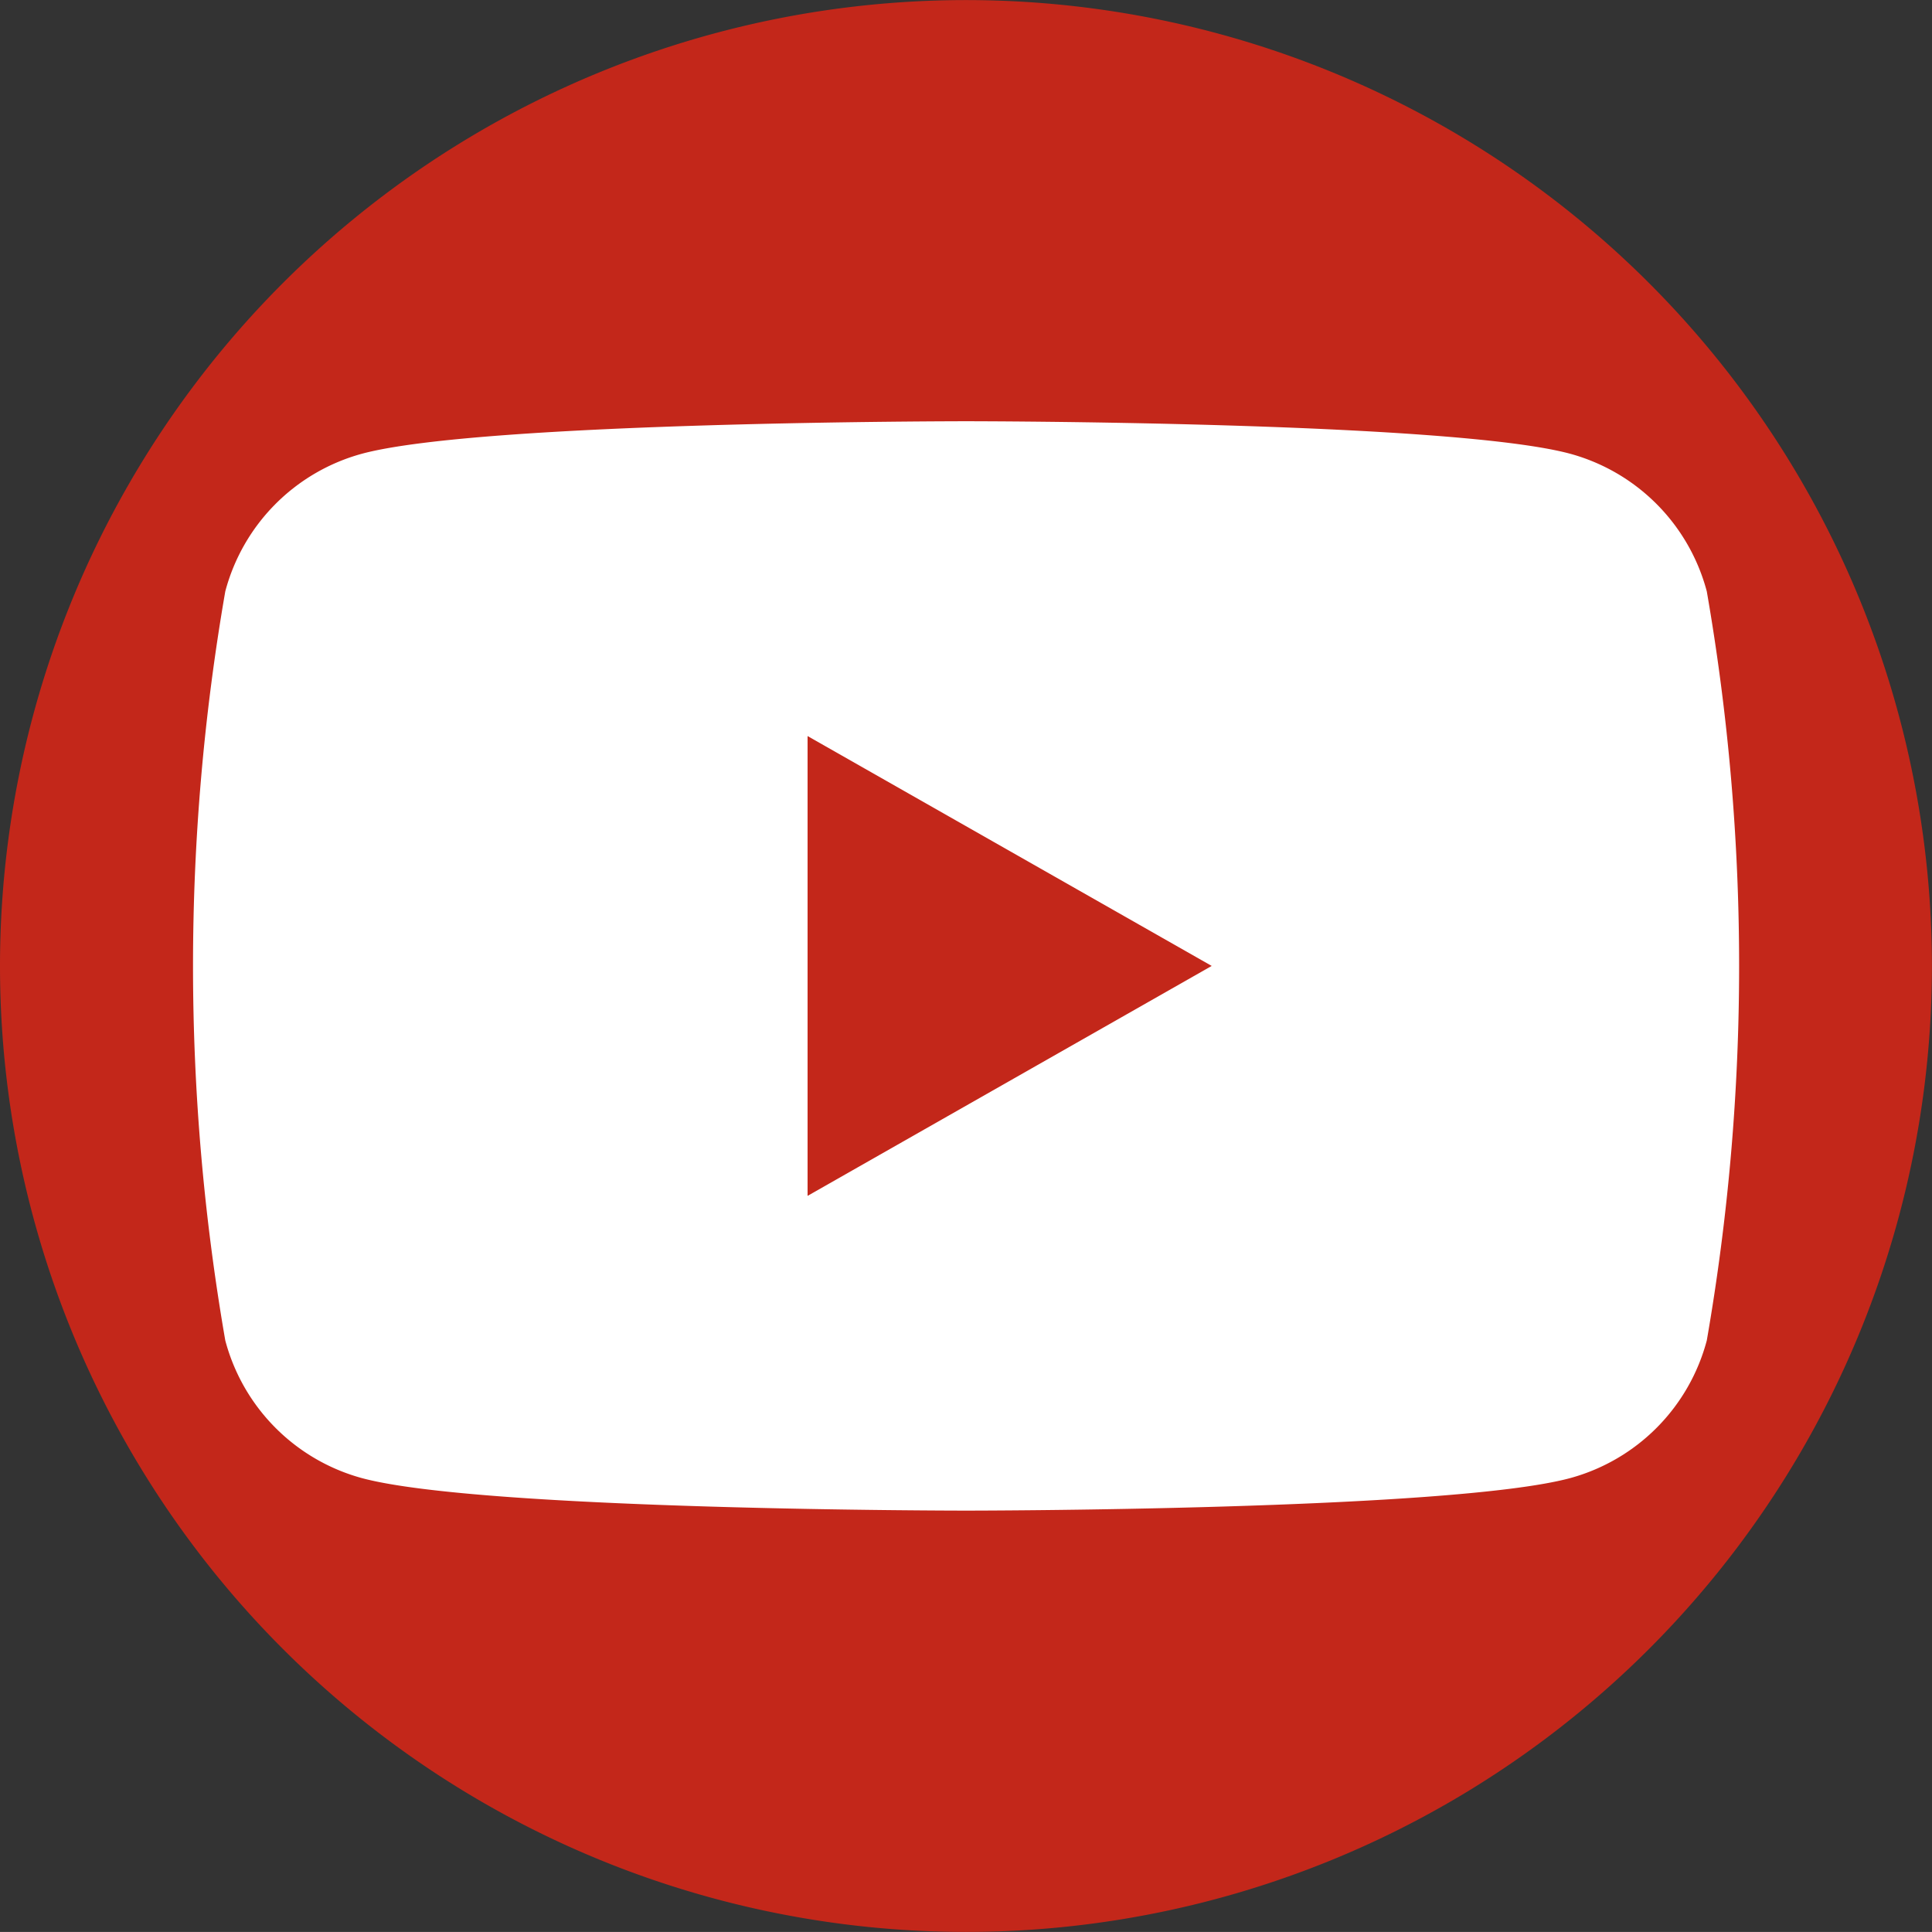 <svg id="Group_510" data-name="Group 510" xmlns="http://www.w3.org/2000/svg" width="25.744" height="25.743" viewBox="0 0 25.744 25.743">
  <rect x="0" y="0" width="25.744" height="25.743" fill="#333333" stroke="none"/>
  <path id="Path_966" data-name="Path 966" d="M372.607,477.322h0a12.872,12.872,0,0,1-12.872-12.871h0a12.872,12.872,0,0,1,12.872-12.871h0a12.872,12.872,0,0,1,12.871,12.871h0A12.872,12.872,0,0,1,372.607,477.322Z" transform="translate(-359.735 -451.579)" fill="#c3271a"/>
  <g id="Group_509" data-name="Group 509" transform="translate(2.571 5.614)">
    <path id="Path_967" data-name="Path 967" d="M382.813,460.191a2.59,2.59,0,0,0-1.821-1.834c-1.607-.433-8.049-.433-8.049-.433s-6.443,0-8.05.433a2.589,2.589,0,0,0-1.821,1.834,29.184,29.184,0,0,0,0,9.982,2.589,2.589,0,0,0,1.821,1.834c1.607.433,8.05.433,8.05.433s6.442,0,8.049-.433a2.589,2.589,0,0,0,1.821-1.834,29.125,29.125,0,0,0,0-9.982Z" transform="translate(-362.641 -457.925)" fill="#fff"/>
    <path id="Path_968" data-name="Path 968" d="M371.9,468.793v-6.127l5.385,3.063Z" transform="translate(-363.71 -458.472)" fill="#c3271a"/>
  </g>
</svg>
